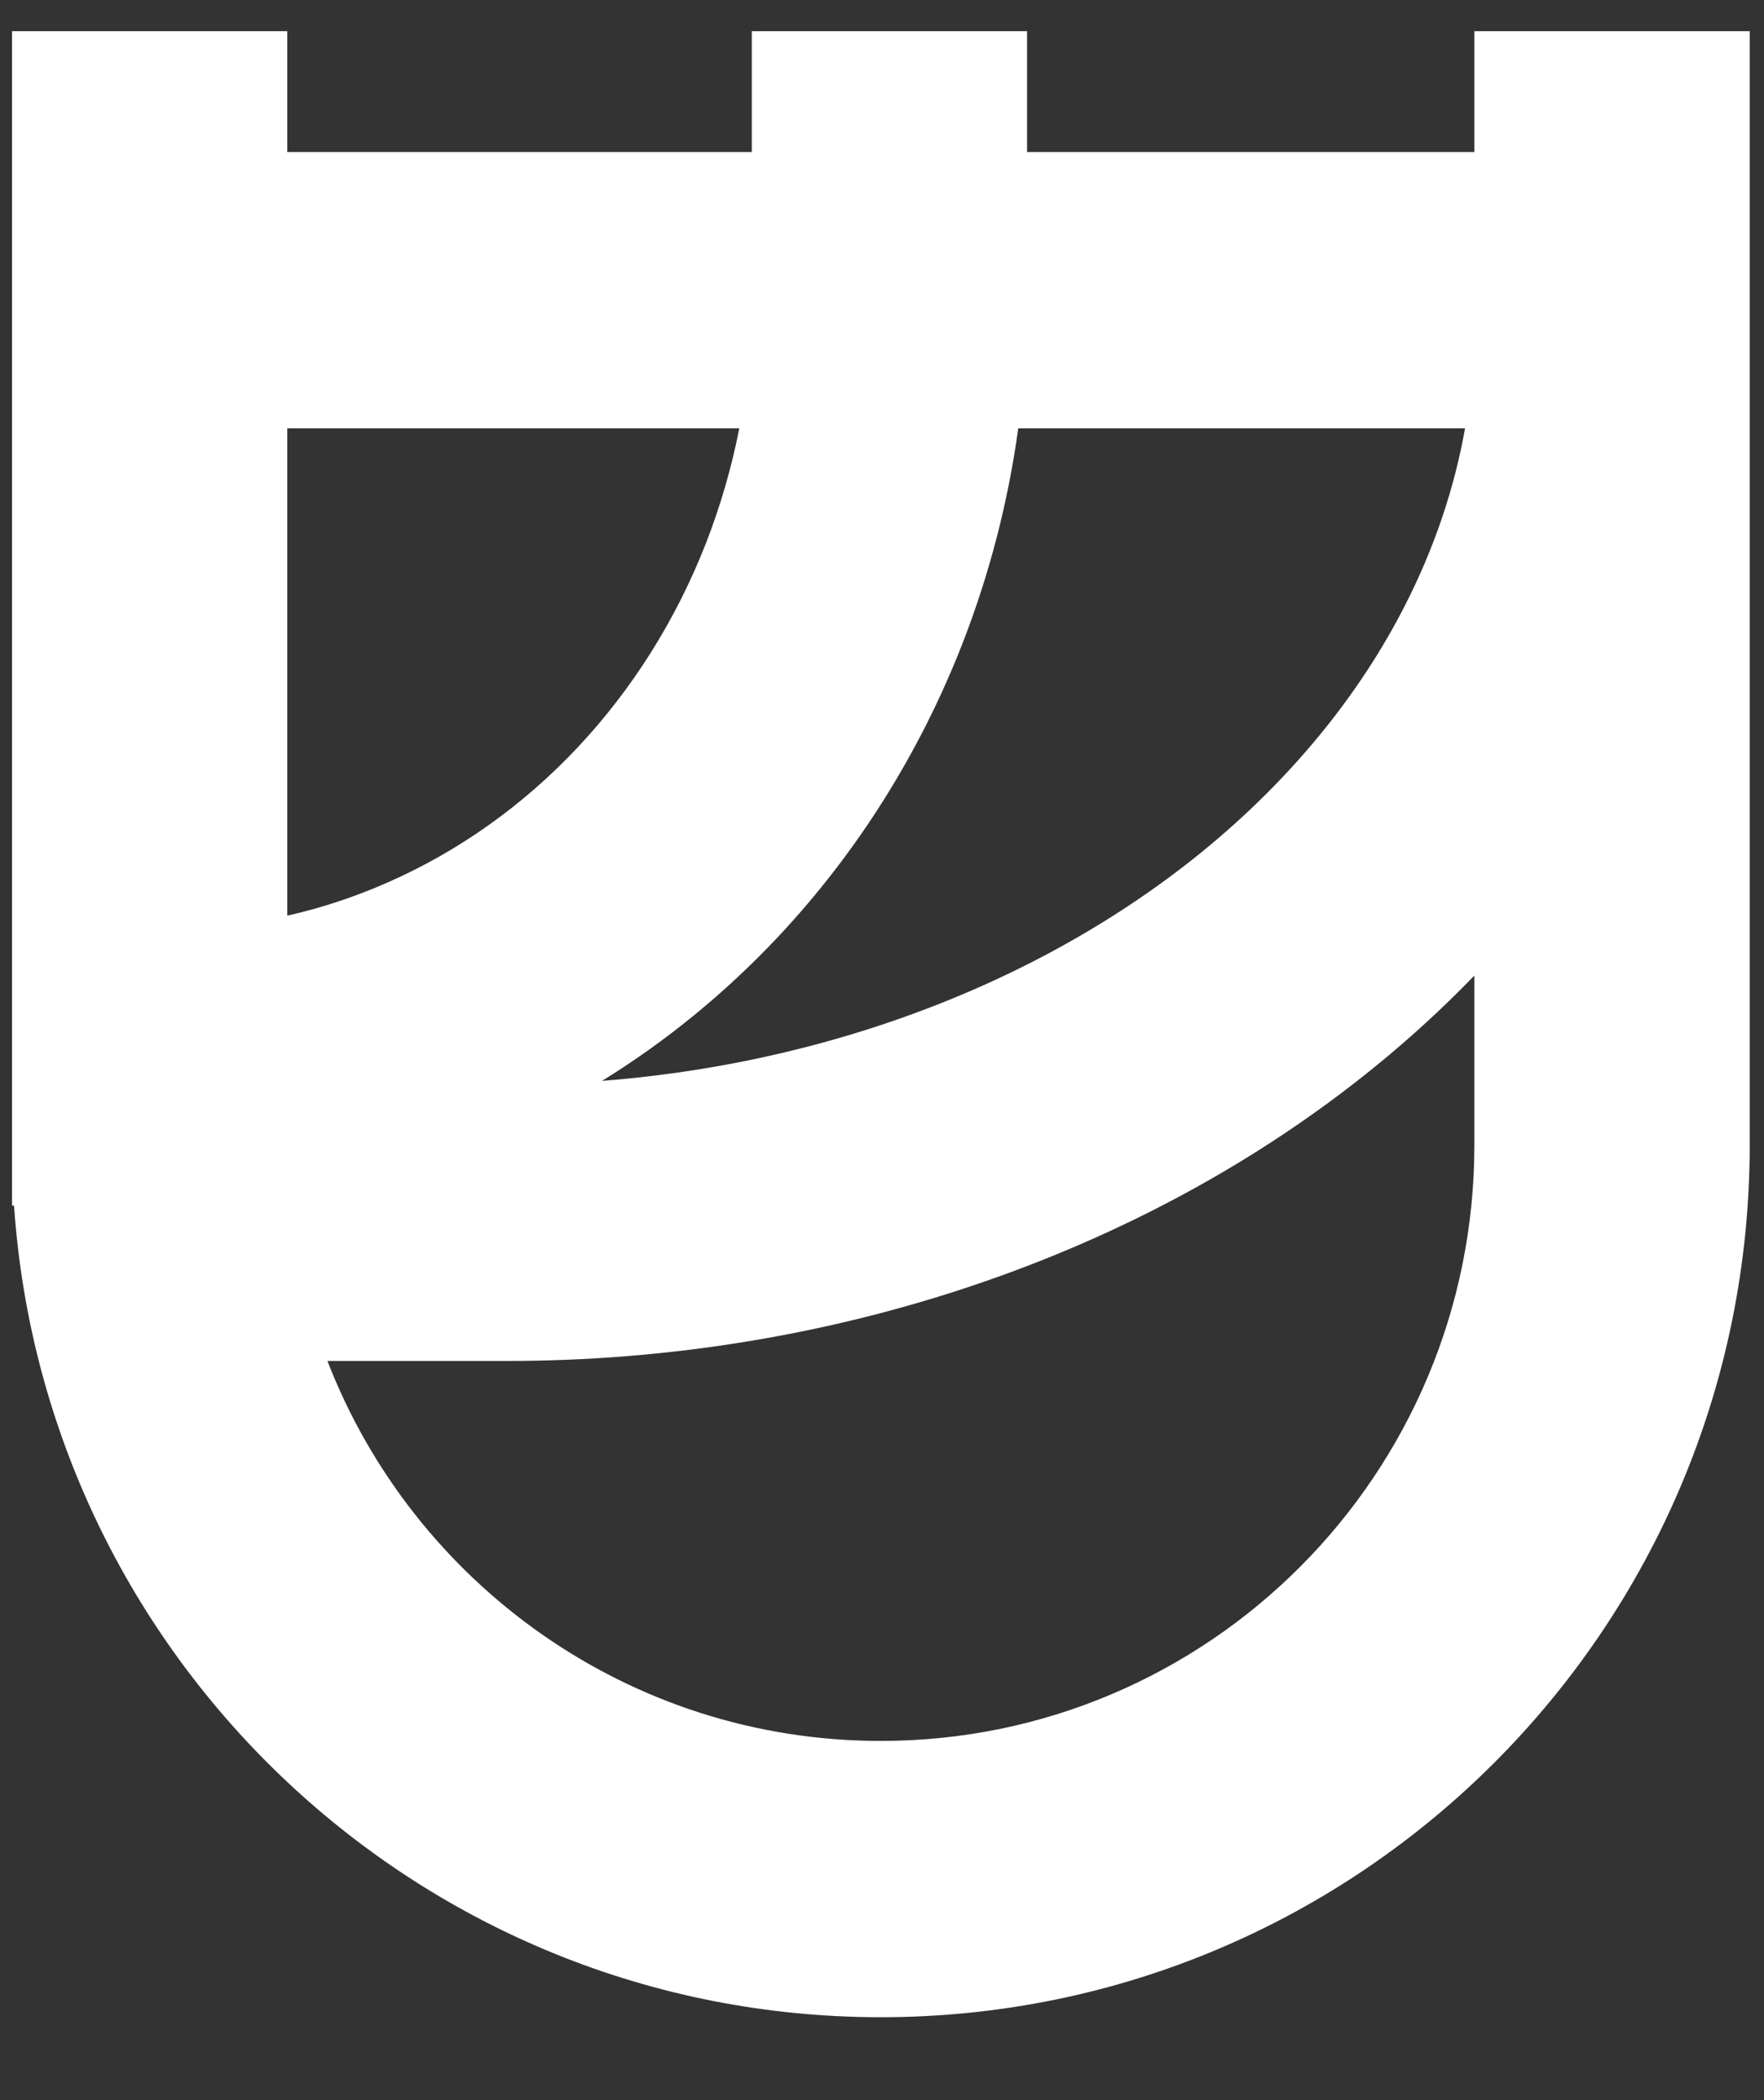 <svg width="21" height="25" viewBox="0 0 21 25" fill="none" xmlns="http://www.w3.org/2000/svg">
<rect x="0" y="0" width="21" height="25" fill="#333333" stroke="none"/>
<g clip-path="url(#clip0_1187_2541)">
<path fill-rule="evenodd" clip-rule="evenodd" d="M17.552 1.81V0.371H20.83V13.631C20.83 19.365 16.199 24.013 10.486 24.013C5.015 24.013 0.535 19.749 0.167 14.351H0.143V0.371H3.42V1.81H8.95V0.371H12.227V1.81H17.552ZM17.552 13.631V11.613C17.184 11.994 16.789 12.357 16.369 12.698C14.985 13.824 13.359 14.704 11.591 15.3C9.822 15.897 7.935 16.201 6.034 16.201H3.898C4.923 18.848 7.487 20.724 10.486 20.724C14.389 20.724 17.552 17.548 17.552 13.631ZM9.261 11.154C8.636 11.818 7.933 12.394 7.167 12.867C8.331 12.776 9.471 12.545 10.547 12.182C11.972 11.702 13.246 11.005 14.306 10.143C15.364 9.281 16.182 8.277 16.73 7.199C17.077 6.518 17.314 5.813 17.441 5.099H12.122C12.002 5.974 11.78 6.832 11.46 7.655C10.953 8.957 10.207 10.147 9.261 11.154ZM3.42 10.9V5.099H8.801C8.71 5.564 8.578 6.018 8.408 6.457C8.05 7.375 7.529 8.203 6.877 8.897C6.226 9.59 5.458 10.134 4.619 10.503C4.23 10.675 3.828 10.808 3.42 10.9Z" fill="white"/>
</g>
<defs>
<clipPath id="clip0_1187_2541">
<rect width="20.687" height="23.642" fill="white" transform="translate(0.143 0.371)"/>
</clipPath>
</defs>
</svg>
